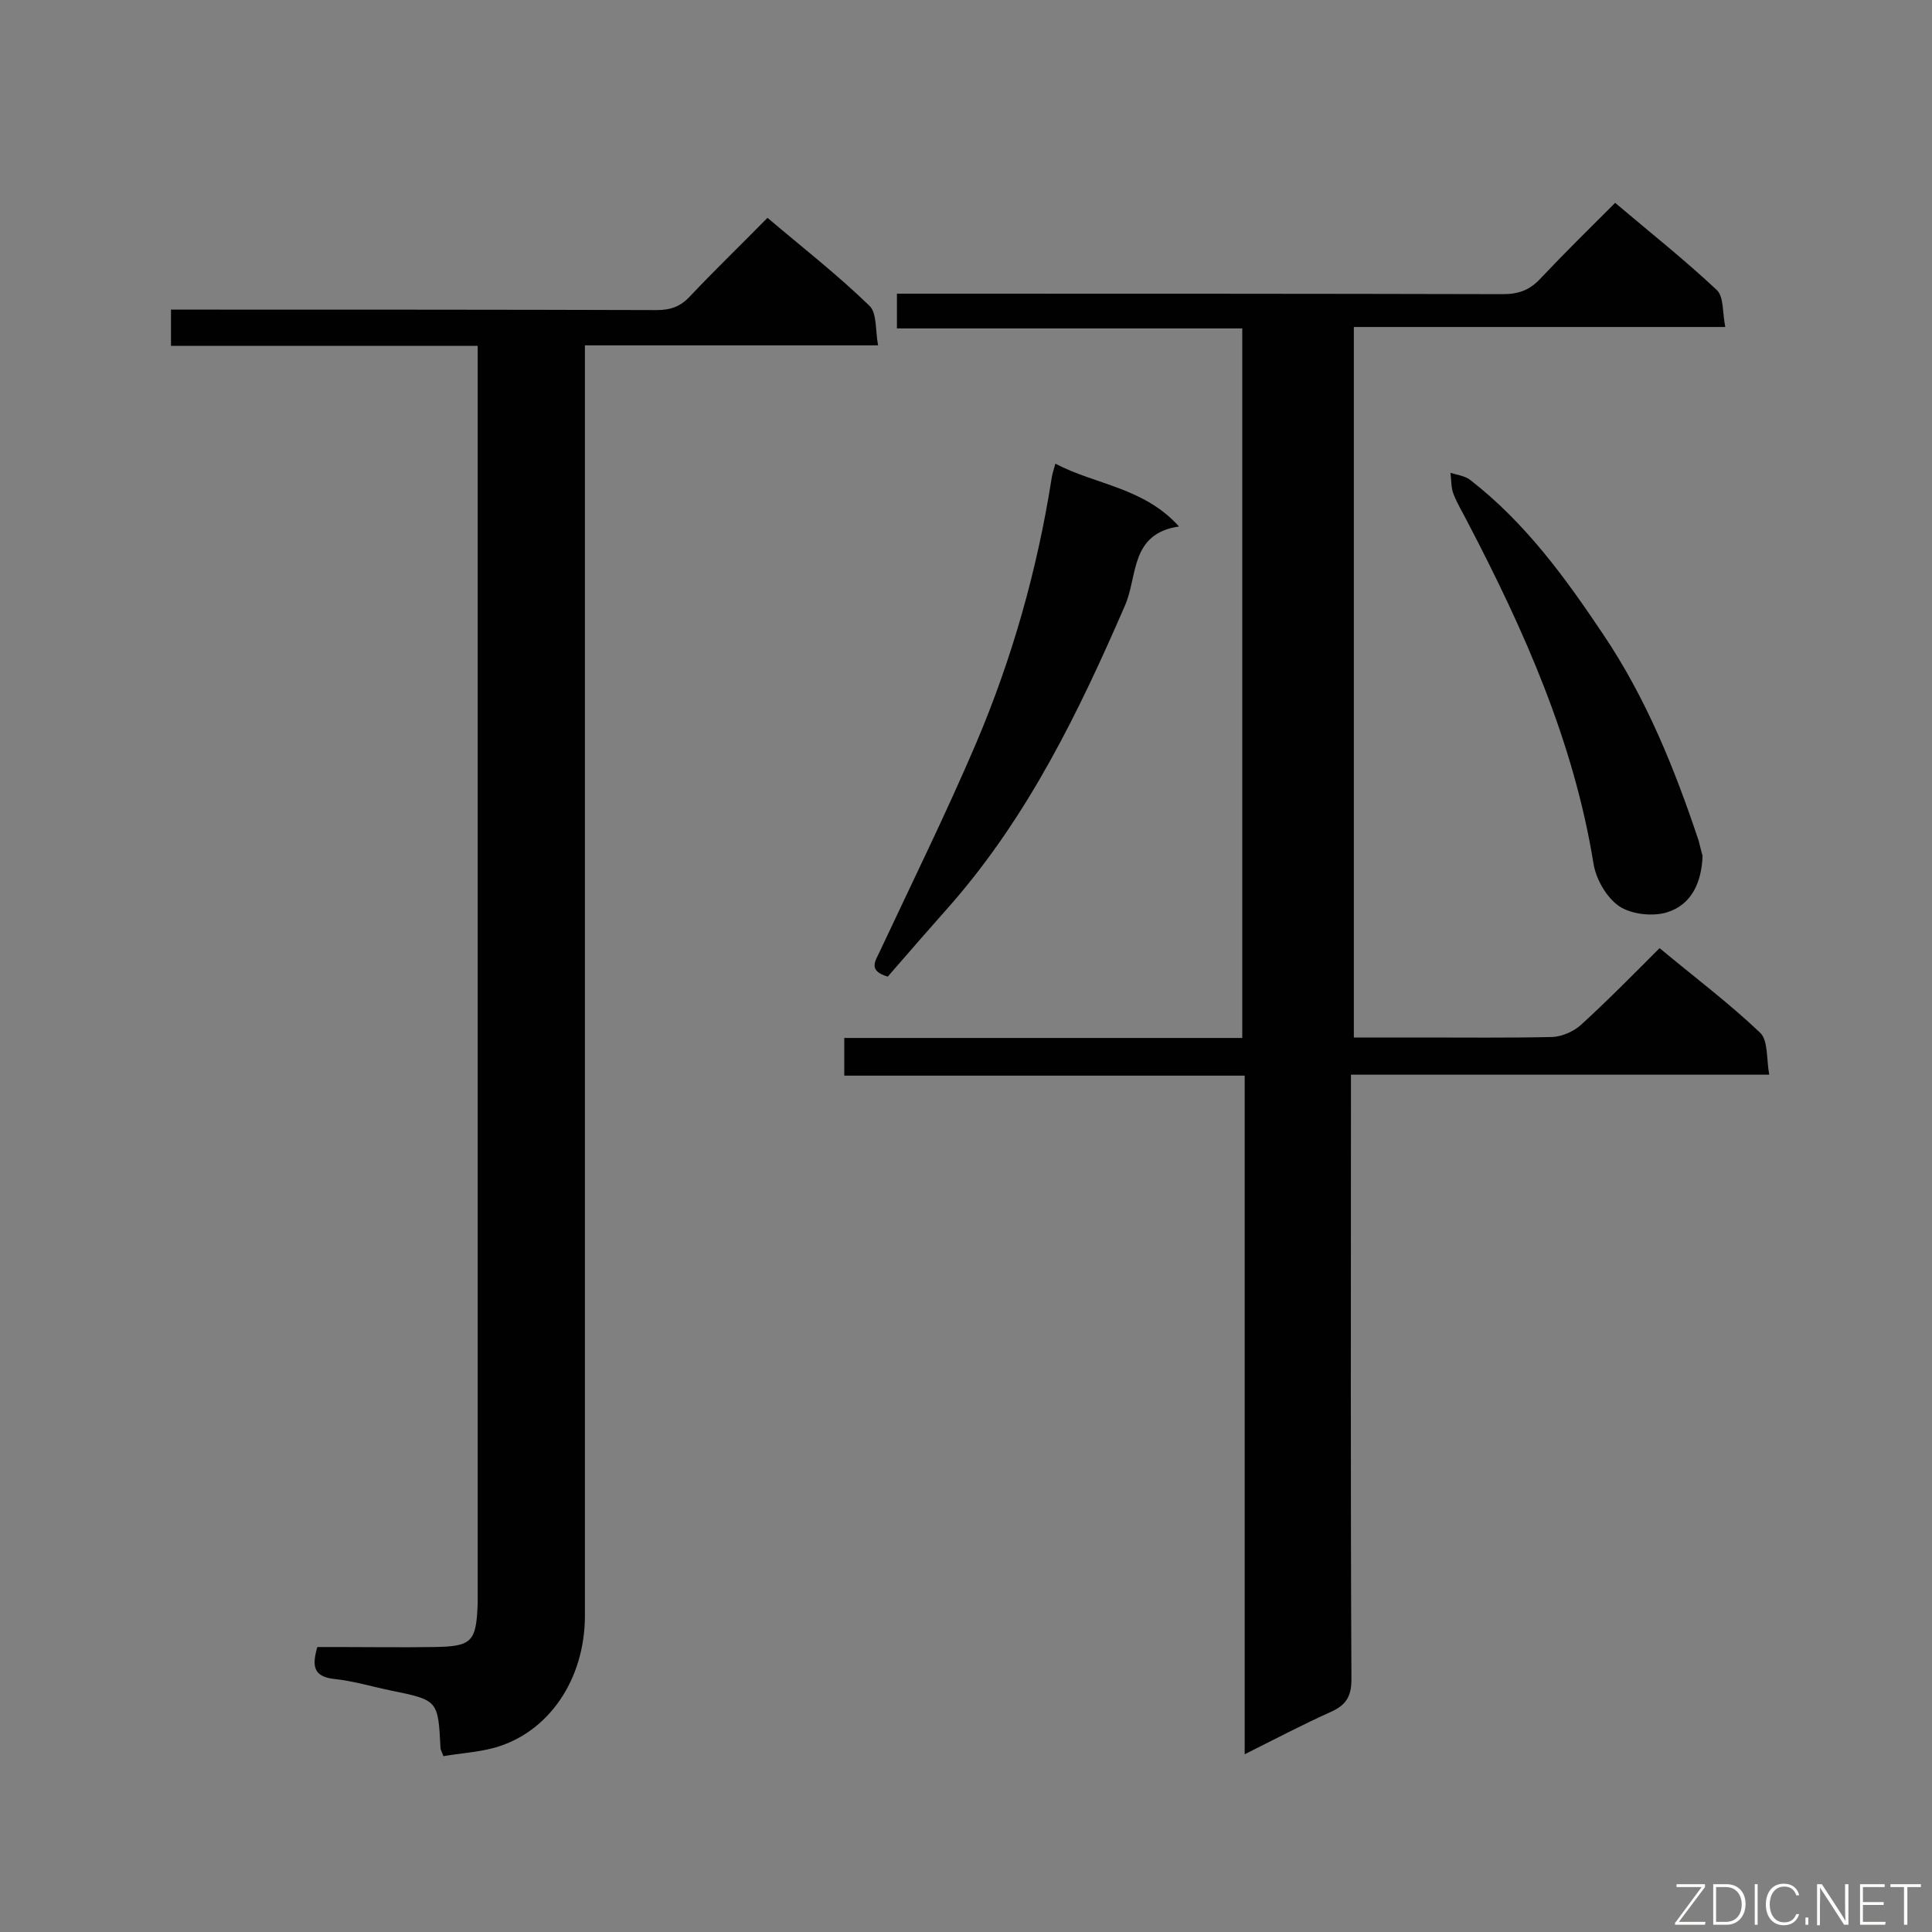 <svg enable-background="new 0 0 400 400" viewBox="0 0 400 400" xmlns="http://www.w3.org/2000/svg"><rect x="0" y="0" width="400" height="400" fill="#808080" stroke="none"/><path d="m279.7 222.5v6.1c0 39.7-.1 79.4.1 119.1 0 3.5-1.1 5.3-4.2 6.7-5.8 2.6-11.5 5.6-17.9 8.8 0-47.1 0-93.6 0-140.5-27.9 0-55.3 0-82.9 0 0-2.8 0-5.1 0-7.8h82.4c0-49.1 0-97.8 0-146.9-23.9 0-47.6 0-71.5 0 0-2.4 0-4.5 0-7.2h5.1c40.1 0 80.3 0 120.4.1 3.3 0 5.6-.9 7.8-3.3 4.9-5.2 10-10.2 15.4-15.6 7.2 6.1 14.4 11.8 21.1 18.1 1.4 1.4 1.1 4.6 1.7 7.6-26 0-51.3 0-76.9 0v147.1h13.8c9.1 0 18.2.1 27.3-.1 2-.1 4.3-1.1 5.8-2.4 5.6-5.1 10.9-10.5 16.4-16 7.2 6 14.4 11.4 20.8 17.5 1.7 1.6 1.3 5.4 1.9 8.7-29.4 0-57.7 0-86.6 0z" fill="#010101"/><path d="m65.7 341h4.3c6.6 0 13.1.1 19.7 0 8-.1 8.9-1 9.2-9 0-.9 0-1.8 0-2.7 0-84 0-168.1 0-252.1 0-1.7 0-3.5 0-5.6-21.4 0-42.3 0-63.5 0 0-2.5 0-4.7 0-7.5h5.1c31.8 0 63.6 0 95.4.1 2.9 0 5-.7 7-2.9 5.1-5.4 10.5-10.6 16-16.2 7.2 6.1 14.5 11.8 21.1 18.2 1.6 1.5 1.2 5.1 1.8 8.2-20.7 0-40.3 0-60.7 0v6.4 256.6c0 13.2-7.5 24.3-18.9 27.4-3.4.9-7 1.1-10.4 1.7-.3-.9-.6-1.3-.6-1.7-.5-9.9-.5-9.9-10.3-11.9-3.9-.8-7.8-2-11.8-2.4-4.3-.5-4.5-2.8-3.4-6.6z" fill="#010101"/><path d="m183.8 202.2c-4.1-1.2-2.6-3.2-1.7-5.1 6.7-14.3 13.7-28.5 19.9-43 7.5-17.6 12.7-35.9 15.7-54.9.1-.9.4-1.7.8-3.2 8.4 4.4 18.3 4.9 25.6 13-10.2 1.5-8.5 10.3-11.2 16.4-9.5 21.9-19.9 43.3-35.8 61.6-4.5 5.1-8.9 10.1-13.3 15.2z" fill="#010101"/><path d="m352.5 177.2c-.2 5.4-2.2 10.1-7.4 11.7-3 .9-7.4.4-9.9-1.3-2.6-1.8-4.8-5.6-5.3-8.9-4.1-25.2-14.3-48.1-26-70.5-1-2-2.2-3.9-3-6-.5-1.3-.4-2.9-.6-4.3 1.3.4 2.9.6 4 1.4 11.4 8.8 19.7 20.2 27.6 32 8.9 13.2 14.8 27.8 19.8 42.8.3 1.1.5 2.1.8 3.1z" fill="#010101"/><g fill="#fcfbfa"><path d="m346.9 398 5.4-7.3h-5.2v-.6h5.9v.6l-5.4 7.2h5.5l-.1.6h-6.2v-.5z"/><path d="m354.7 390.1h2.8c2.3 0 3.9 1.6 3.9 4.1s-1.6 4.3-3.9 4.3h-2.8zm.6 7.8h2c2.2 0 3.3-1.6 3.3-3.6 0-1.8-1-3.6-3.3-3.6h-2z"/><path d="m363.9 390.1v8.4h-.6v-8.4z"/><path d="m372.5 396.3c-.4 1.3-1.4 2.3-3.2 2.3-2.4 0-3.7-1.9-3.7-4.3 0-2.3 1.2-4.3 3.7-4.3 1.8 0 2.9 1 3.2 2.4h-.6c-.4-1.1-1.1-1.8-2.5-1.8-2.1 0-3 1.9-3 3.7s.9 3.7 3 3.7c1.4 0 2.1-.7 2.5-1.7z"/><path d="m373.8 398.5v-1.5h.6v1.5z"/><path d="m376.2 398.5v-8.4h1c1.3 2 4.4 6.7 4.9 7.6-.1-1.2-.1-2.4-.1-3.8v-3.8h.7v8.4h-.9c-1.2-1.9-4.4-6.8-5-7.7.1 1.1 0 2.3 0 3.9v3.9h-.6z"/><path d="m390 394.4h-4.3v3.5h4.7l-.1.6h-5.2v-8.4h5.1v.6h-4.5v3.1h4.3z"/><path d="m394.2 390.7h-2.8v-.6h6.3v.6h-2.8v7.8h-.7z"/></g></svg>